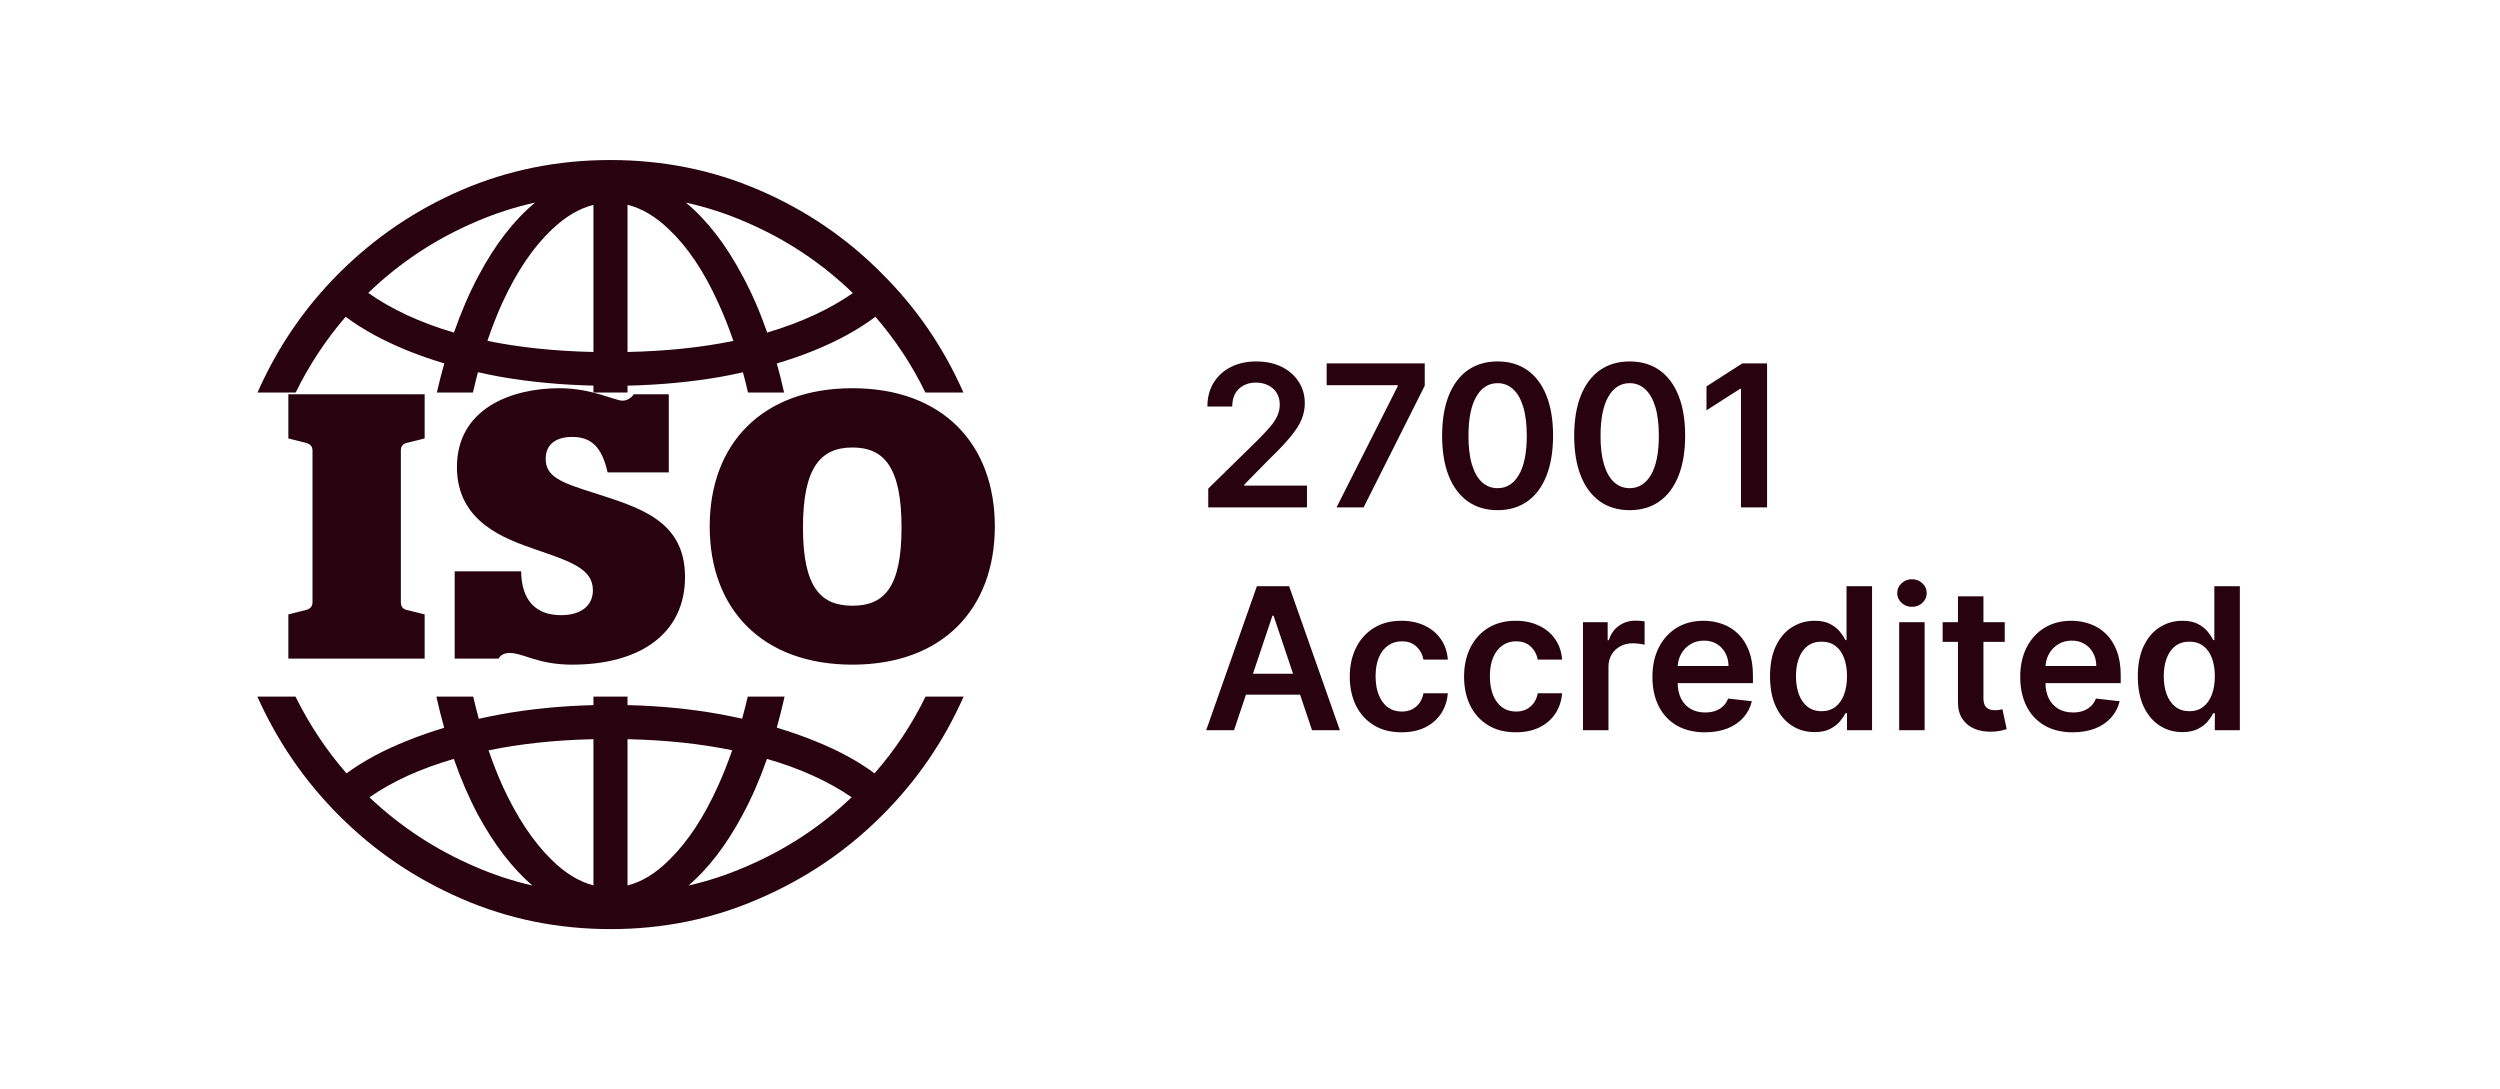 <svg width="101" height="44" viewBox="0 0 101 44" fill="none" xmlns="http://www.w3.org/2000/svg">
<path d="M38.93 28.143C38.127 29.958 37.025 31.563 35.621 32.957C34.194 34.384 32.541 35.501 30.661 36.309C28.792 37.127 26.795 37.536 24.671 37.536C22.537 37.536 20.53 37.127 18.65 36.309C16.781 35.501 15.133 34.384 13.707 32.957C12.313 31.563 11.21 29.958 10.397 28.143H11.939C12.496 29.272 13.183 30.306 13.999 31.244C14.681 30.742 15.502 30.302 16.46 29.922C16.931 29.731 17.425 29.558 17.945 29.402C17.835 29.008 17.732 28.601 17.638 28.18C17.636 28.167 17.633 28.155 17.63 28.143H19.117C19.188 28.448 19.263 28.747 19.343 29.039C19.631 28.975 19.925 28.914 20.226 28.859C21.412 28.643 22.661 28.52 23.975 28.487V28.143H25.352V28.486C26.672 28.518 27.927 28.642 29.118 28.859C29.412 28.913 29.7 28.973 29.982 29.035C30.063 28.744 30.138 28.447 30.209 28.143H31.697C31.694 28.155 31.692 28.167 31.689 28.18C31.595 28.599 31.492 29.005 31.382 29.398C31.907 29.555 32.408 29.729 32.883 29.922C33.842 30.301 34.657 30.742 35.331 31.244C36.152 30.306 36.84 29.273 37.392 28.143H38.93ZM30.986 30.659C30.697 31.482 30.369 32.237 29.997 32.924C29.357 34.124 28.629 35.074 27.817 35.776C28.61 35.594 29.381 35.34 30.129 35.015C31.74 34.329 33.166 33.393 34.406 32.209C33.472 31.567 32.333 31.049 30.986 30.659ZM18.335 30.66C16.988 31.051 15.851 31.567 14.925 32.211C16.174 33.394 17.598 34.329 19.198 35.015C19.945 35.34 20.715 35.593 21.508 35.775C20.696 35.073 19.964 34.123 19.314 32.924C18.948 32.237 18.622 31.483 18.335 30.66ZM25.352 35.773C25.933 35.625 26.492 35.284 27.027 34.749C27.779 34.019 28.443 33.012 29.018 31.73C29.222 31.279 29.408 30.806 29.581 30.311C28.304 30.047 26.895 29.897 25.352 29.863V35.773ZM23.975 29.863C22.433 29.898 21.021 30.049 19.738 30.314C19.908 30.807 20.093 31.28 20.293 31.73C20.879 33.012 21.547 34.019 22.299 34.749C22.838 35.28 23.397 35.619 23.975 35.77V29.863ZM24.655 6.465C26.789 6.465 28.792 6.868 30.661 7.676C32.541 8.483 34.194 9.605 35.621 11.043C37.021 12.433 38.121 14.039 38.923 15.859H37.386C36.843 14.743 36.169 13.723 35.366 12.797C34.686 13.311 33.858 13.766 32.883 14.162C32.409 14.355 31.908 14.527 31.383 14.684C31.489 15.063 31.588 15.455 31.678 15.859H30.22C30.156 15.58 30.087 15.308 30.015 15.041C29.723 15.106 29.424 15.168 29.118 15.224C27.927 15.431 26.672 15.55 25.352 15.58V15.859H23.975V15.579C22.661 15.548 21.412 15.431 20.226 15.224C19.914 15.167 19.608 15.104 19.31 15.037C19.238 15.305 19.171 15.579 19.106 15.859H17.649C17.742 15.454 17.842 15.061 17.949 14.681C17.428 14.525 16.932 14.353 16.46 14.162C15.485 13.766 14.653 13.312 13.964 12.798C13.166 13.723 12.493 14.744 11.945 15.859H10.403C11.205 14.039 12.3 12.433 13.69 11.043C15.128 9.605 16.781 8.483 18.65 7.676C20.53 6.869 22.532 6.465 24.655 6.465ZM23.975 8.277C23.397 8.423 22.838 8.754 22.299 9.269C21.547 9.976 20.878 10.966 20.293 12.237C20.075 12.719 19.874 13.231 19.691 13.771C20.986 14.036 22.414 14.186 23.975 14.22V8.277ZM25.352 14.22C26.914 14.187 28.339 14.037 29.629 13.773C29.444 13.232 29.24 12.72 29.018 12.237C28.443 10.966 27.779 9.976 27.027 9.269C26.492 8.749 25.933 8.418 25.352 8.273V14.22ZM21.618 8.184C20.787 8.368 19.98 8.629 19.198 8.97C17.578 9.664 16.137 10.619 14.877 11.834C15.813 12.495 16.966 13.03 18.339 13.437C18.631 12.601 18.961 11.836 19.331 11.143C19.999 9.88 20.762 8.895 21.618 8.184ZM27.71 8.185C28.565 8.896 29.329 9.88 29.997 11.143C30.372 11.835 30.704 12.6 30.995 13.435C32.362 13.03 33.514 12.497 34.456 11.84C33.194 10.622 31.752 9.665 30.129 8.97C29.349 8.63 28.542 8.369 27.71 8.185Z" fill="#28030F"/>
<path d="M11.649 26.607V24.822L12.32 24.654C12.518 24.609 12.625 24.517 12.625 24.334V18.201C12.625 18.018 12.518 17.926 12.32 17.881L11.649 17.713V15.928H17.156V17.713L16.485 17.881C16.287 17.911 16.195 18.018 16.195 18.201V24.334C16.195 24.517 16.287 24.624 16.485 24.654L17.156 24.822V26.607H11.649ZM21.054 23.083C21.069 24.243 21.634 24.853 22.671 24.853C23.449 24.853 23.953 24.487 23.953 23.846C23.953 22.976 23.052 22.686 21.634 22.198C20.413 21.771 18.46 21.1 18.46 18.872C18.46 16.507 20.657 15.684 22.595 15.684C23.922 15.684 24.822 16.187 25.158 16.187C25.372 16.187 25.555 16.019 25.6 15.928H27.019V19.086H24.548C24.319 18.079 23.907 17.652 23.114 17.652C22.473 17.652 22.046 17.942 22.046 18.537C22.046 19.269 22.686 19.498 23.983 19.91C25.829 20.505 27.675 21.023 27.675 23.312C27.675 25.585 25.875 26.852 23.114 26.852C21.725 26.852 21.145 26.379 20.581 26.379C20.398 26.379 20.23 26.455 20.139 26.607H18.369V23.083H21.054ZM34.439 26.852C30.777 26.852 28.672 24.593 28.672 21.267C28.672 17.942 30.777 15.684 34.439 15.684C38.085 15.684 40.191 17.942 40.191 21.267C40.191 24.593 38.085 26.852 34.439 26.852ZM34.439 18.079C33.172 18.079 32.44 18.857 32.44 21.313C32.44 23.754 33.172 24.471 34.439 24.471C35.705 24.471 36.422 23.754 36.422 21.313C36.422 18.857 35.705 18.079 34.439 18.079Z" fill="#28030F"/>
<path d="M48.813 20.5V19.739L50.833 17.759C51.026 17.563 51.187 17.39 51.316 17.239C51.445 17.087 51.541 16.94 51.606 16.798C51.67 16.656 51.702 16.505 51.702 16.344C51.702 16.16 51.66 16.003 51.577 15.872C51.494 15.74 51.379 15.637 51.233 15.565C51.088 15.493 50.922 15.457 50.736 15.457C50.545 15.457 50.377 15.497 50.233 15.577C50.09 15.654 49.978 15.765 49.898 15.909C49.821 16.053 49.782 16.224 49.782 16.423H48.779C48.779 16.054 48.863 15.733 49.032 15.46C49.2 15.188 49.432 14.976 49.728 14.827C50.025 14.677 50.366 14.602 50.75 14.602C51.141 14.602 51.483 14.675 51.779 14.821C52.074 14.967 52.303 15.167 52.466 15.421C52.631 15.674 52.714 15.964 52.714 16.29C52.714 16.508 52.672 16.722 52.589 16.932C52.505 17.142 52.358 17.375 52.148 17.631C51.94 17.886 51.647 18.196 51.27 18.56L50.267 19.579V19.619H52.802V20.5H48.813ZM53.995 20.5L56.469 15.602V15.562H53.597V14.682H57.56V15.582L55.089 20.5H53.995ZM60.503 20.611C60.035 20.611 59.633 20.492 59.298 20.256C58.965 20.017 58.708 19.673 58.528 19.224C58.35 18.774 58.261 18.231 58.261 17.597C58.263 16.962 58.353 16.422 58.531 15.977C58.711 15.53 58.968 15.189 59.301 14.954C59.636 14.72 60.037 14.602 60.503 14.602C60.968 14.602 61.369 14.72 61.704 14.954C62.039 15.189 62.296 15.53 62.474 15.977C62.654 16.424 62.744 16.964 62.744 17.597C62.744 18.233 62.654 18.776 62.474 19.227C62.296 19.676 62.039 20.019 61.704 20.256C61.371 20.492 60.97 20.611 60.503 20.611ZM60.503 19.722C60.866 19.722 61.153 19.543 61.363 19.185C61.575 18.825 61.682 18.296 61.682 17.597C61.682 17.134 61.633 16.746 61.537 16.432C61.44 16.117 61.304 15.881 61.128 15.722C60.951 15.561 60.743 15.48 60.503 15.48C60.141 15.48 59.855 15.66 59.645 16.02C59.434 16.378 59.328 16.903 59.326 17.597C59.325 18.061 59.371 18.451 59.466 18.767C59.562 19.083 59.699 19.322 59.875 19.483C60.051 19.642 60.26 19.722 60.503 19.722ZM65.838 20.611C65.371 20.611 64.969 20.492 64.634 20.256C64.301 20.017 64.044 19.673 63.864 19.224C63.686 18.774 63.597 18.231 63.597 17.597C63.599 16.962 63.689 16.422 63.867 15.977C64.047 15.53 64.303 15.189 64.637 14.954C64.972 14.72 65.373 14.602 65.838 14.602C66.304 14.602 66.705 14.72 67.04 14.954C67.375 15.189 67.632 15.53 67.81 15.977C67.99 16.424 68.08 16.964 68.08 17.597C68.08 18.233 67.99 18.776 67.81 19.227C67.632 19.676 67.375 20.019 67.04 20.256C66.707 20.492 66.306 20.611 65.838 20.611ZM65.838 19.722C66.202 19.722 66.489 19.543 66.699 19.185C66.911 18.825 67.017 18.296 67.017 17.597C67.017 17.134 66.969 16.746 66.873 16.432C66.776 16.117 66.64 15.881 66.463 15.722C66.287 15.561 66.079 15.48 65.838 15.48C65.477 15.48 65.191 15.66 64.981 16.02C64.77 16.378 64.664 16.903 64.662 17.597C64.66 18.061 64.707 18.451 64.802 18.767C64.898 19.083 65.034 19.322 65.211 19.483C65.387 19.642 65.596 19.722 65.838 19.722ZM71.39 14.682V20.5H70.336V15.707H70.302L68.942 16.577V15.611L70.388 14.682H71.39Z" fill="#28030F"/>
<path d="M49.855 29.5H48.73L50.779 23.682H52.08L54.131 29.5H53.006L51.452 24.875H51.406L49.855 29.5ZM49.892 27.219H52.96V28.065H49.892V27.219ZM56.622 29.585C56.187 29.585 55.813 29.49 55.5 29.298C55.19 29.107 54.95 28.843 54.781 28.506C54.615 28.167 54.531 27.776 54.531 27.335C54.531 26.892 54.617 26.501 54.787 26.162C54.958 25.821 55.198 25.556 55.509 25.366C55.821 25.175 56.19 25.079 56.617 25.079C56.971 25.079 57.284 25.145 57.557 25.276C57.831 25.404 58.05 25.587 58.213 25.824C58.376 26.059 58.469 26.333 58.492 26.648H57.509C57.469 26.438 57.374 26.262 57.224 26.122C57.077 25.98 56.879 25.909 56.631 25.909C56.42 25.909 56.236 25.966 56.077 26.079C55.918 26.191 55.794 26.352 55.705 26.562C55.617 26.773 55.574 27.025 55.574 27.318C55.574 27.616 55.617 27.871 55.705 28.085C55.792 28.297 55.914 28.461 56.071 28.577C56.23 28.69 56.417 28.747 56.631 28.747C56.782 28.747 56.918 28.719 57.037 28.662C57.158 28.603 57.26 28.519 57.341 28.409C57.422 28.299 57.478 28.166 57.509 28.009H58.492C58.467 28.317 58.376 28.591 58.219 28.829C58.062 29.066 57.848 29.252 57.577 29.386C57.306 29.519 56.988 29.585 56.622 29.585ZM61.239 29.585C60.804 29.585 60.43 29.49 60.117 29.298C59.807 29.107 59.567 28.843 59.398 28.506C59.232 28.167 59.148 27.776 59.148 27.335C59.148 26.892 59.234 26.501 59.404 26.162C59.575 25.821 59.815 25.556 60.126 25.366C60.438 25.175 60.808 25.079 61.234 25.079C61.588 25.079 61.901 25.145 62.174 25.276C62.449 25.404 62.667 25.587 62.83 25.824C62.993 26.059 63.086 26.333 63.109 26.648H62.126C62.086 26.438 61.991 26.262 61.842 26.122C61.694 25.98 61.496 25.909 61.248 25.909C61.038 25.909 60.853 25.966 60.694 26.079C60.535 26.191 60.411 26.352 60.322 26.562C60.235 26.773 60.191 27.025 60.191 27.318C60.191 27.616 60.235 27.871 60.322 28.085C60.409 28.297 60.531 28.461 60.688 28.577C60.847 28.69 61.034 28.747 61.248 28.747C61.4 28.747 61.535 28.719 61.654 28.662C61.775 28.603 61.877 28.519 61.958 28.409C62.04 28.299 62.096 28.166 62.126 28.009H63.109C63.084 28.317 62.993 28.591 62.836 28.829C62.679 29.066 62.465 29.252 62.194 29.386C61.923 29.519 61.605 29.585 61.239 29.585ZM63.953 29.5V25.136H64.95V25.864H64.996C65.075 25.612 65.212 25.418 65.405 25.281C65.6 25.143 65.823 25.074 66.073 25.074C66.129 25.074 66.193 25.077 66.263 25.082C66.335 25.086 66.394 25.093 66.442 25.102V26.048C66.398 26.033 66.329 26.02 66.234 26.009C66.142 25.995 66.052 25.989 65.965 25.989C65.777 25.989 65.609 26.029 65.459 26.111C65.311 26.19 65.195 26.301 65.109 26.443C65.024 26.585 64.982 26.749 64.982 26.935V29.5H63.953ZM68.877 29.585C68.44 29.585 68.062 29.494 67.744 29.312C67.427 29.129 67.184 28.869 67.014 28.534C66.843 28.197 66.758 27.8 66.758 27.344C66.758 26.895 66.843 26.501 67.014 26.162C67.186 25.821 67.427 25.556 67.735 25.366C68.044 25.175 68.407 25.079 68.823 25.079C69.092 25.079 69.346 25.123 69.585 25.21C69.825 25.296 70.037 25.428 70.221 25.608C70.407 25.788 70.552 26.017 70.659 26.296C70.764 26.572 70.818 26.901 70.818 27.284V27.599H67.241V26.906H69.832C69.83 26.709 69.787 26.534 69.704 26.381C69.621 26.225 69.504 26.103 69.355 26.014C69.207 25.925 69.034 25.881 68.837 25.881C68.627 25.881 68.443 25.932 68.284 26.034C68.124 26.134 68 26.267 67.911 26.432C67.824 26.595 67.78 26.774 67.778 26.969V27.574C67.778 27.828 67.824 28.046 67.917 28.227C68.01 28.407 68.139 28.546 68.306 28.642C68.473 28.737 68.668 28.784 68.891 28.784C69.041 28.784 69.177 28.763 69.298 28.722C69.419 28.678 69.524 28.615 69.613 28.531C69.702 28.448 69.769 28.345 69.815 28.222L70.775 28.329C70.714 28.583 70.599 28.805 70.428 28.994C70.26 29.182 70.044 29.328 69.781 29.432C69.517 29.534 69.216 29.585 68.877 29.585ZM73.307 29.577C72.964 29.577 72.657 29.489 72.386 29.312C72.116 29.136 71.902 28.881 71.744 28.546C71.587 28.21 71.509 27.803 71.509 27.324C71.509 26.839 71.588 26.43 71.747 26.097C71.908 25.761 72.125 25.509 72.398 25.338C72.671 25.166 72.975 25.079 73.31 25.079C73.565 25.079 73.776 25.123 73.94 25.21C74.105 25.296 74.236 25.399 74.332 25.52C74.429 25.639 74.504 25.752 74.557 25.858H74.6V23.682H75.631V29.5H74.619V28.812H74.557C74.504 28.919 74.427 29.031 74.327 29.151C74.226 29.268 74.094 29.368 73.929 29.452C73.764 29.535 73.557 29.577 73.307 29.577ZM73.594 28.733C73.812 28.733 73.997 28.674 74.151 28.557C74.304 28.438 74.421 28.272 74.5 28.06C74.58 27.848 74.619 27.6 74.619 27.318C74.619 27.036 74.58 26.791 74.5 26.582C74.422 26.374 74.307 26.212 74.153 26.097C74.002 25.981 73.815 25.923 73.594 25.923C73.365 25.923 73.173 25.983 73.02 26.102C72.867 26.222 72.751 26.386 72.673 26.597C72.596 26.807 72.557 27.047 72.557 27.318C72.557 27.591 72.596 27.834 72.673 28.048C72.753 28.26 72.869 28.428 73.023 28.551C73.178 28.672 73.368 28.733 73.594 28.733ZM76.727 29.5V25.136H77.755V29.5H76.727ZM77.244 24.517C77.081 24.517 76.941 24.463 76.823 24.355C76.706 24.245 76.647 24.114 76.647 23.96C76.647 23.805 76.706 23.673 76.823 23.565C76.941 23.456 77.081 23.401 77.244 23.401C77.409 23.401 77.549 23.456 77.664 23.565C77.782 23.673 77.84 23.805 77.84 23.96C77.84 24.114 77.782 24.245 77.664 24.355C77.549 24.463 77.409 24.517 77.244 24.517ZM80.992 25.136V25.932H78.483V25.136H80.992ZM79.102 24.091H80.131V28.188C80.131 28.326 80.152 28.432 80.193 28.506C80.237 28.578 80.294 28.627 80.364 28.653C80.434 28.68 80.511 28.693 80.597 28.693C80.661 28.693 80.72 28.688 80.773 28.679C80.828 28.669 80.869 28.661 80.898 28.653L81.071 29.457C81.016 29.476 80.938 29.497 80.835 29.52C80.735 29.543 80.612 29.556 80.466 29.56C80.208 29.567 79.976 29.528 79.77 29.443C79.564 29.356 79.4 29.222 79.278 29.04C79.159 28.858 79.1 28.631 79.102 28.358V24.091ZM83.737 29.585C83.299 29.585 82.921 29.494 82.603 29.312C82.287 29.129 82.043 28.869 81.873 28.534C81.703 28.197 81.617 27.8 81.617 27.344C81.617 26.895 81.703 26.501 81.873 26.162C82.045 25.821 82.286 25.556 82.594 25.366C82.903 25.175 83.266 25.079 83.683 25.079C83.952 25.079 84.205 25.123 84.444 25.21C84.684 25.296 84.897 25.428 85.08 25.608C85.266 25.788 85.412 26.017 85.518 26.296C85.624 26.572 85.677 26.901 85.677 27.284V27.599H82.1V26.906H84.691C84.689 26.709 84.647 26.534 84.563 26.381C84.48 26.225 84.364 26.103 84.214 26.014C84.066 25.925 83.894 25.881 83.697 25.881C83.487 25.881 83.302 25.932 83.143 26.034C82.984 26.134 82.86 26.267 82.771 26.432C82.684 26.595 82.639 26.774 82.637 26.969V27.574C82.637 27.828 82.684 28.046 82.776 28.227C82.869 28.407 82.999 28.546 83.166 28.642C83.332 28.737 83.527 28.784 83.751 28.784C83.9 28.784 84.036 28.763 84.157 28.722C84.278 28.678 84.383 28.615 84.472 28.531C84.561 28.448 84.629 28.345 84.674 28.222L85.634 28.329C85.574 28.583 85.458 28.805 85.288 28.994C85.119 29.182 84.903 29.328 84.64 29.432C84.377 29.534 84.076 29.585 83.737 29.585ZM88.166 29.577C87.823 29.577 87.517 29.489 87.246 29.312C86.975 29.136 86.761 28.881 86.604 28.546C86.447 28.21 86.368 27.803 86.368 27.324C86.368 26.839 86.448 26.43 86.607 26.097C86.768 25.761 86.984 25.509 87.257 25.338C87.53 25.166 87.834 25.079 88.169 25.079C88.425 25.079 88.635 25.123 88.8 25.21C88.965 25.296 89.095 25.399 89.192 25.52C89.288 25.639 89.363 25.752 89.416 25.858H89.459V23.682H90.49V29.5H89.479V28.812H89.416C89.363 28.919 89.287 29.031 89.186 29.151C89.086 29.268 88.953 29.368 88.788 29.452C88.624 29.535 88.416 29.577 88.166 29.577ZM88.453 28.733C88.671 28.733 88.857 28.674 89.01 28.557C89.163 28.438 89.28 28.272 89.359 28.06C89.439 27.848 89.479 27.6 89.479 27.318C89.479 27.036 89.439 26.791 89.359 26.582C89.282 26.374 89.166 26.212 89.013 26.097C88.861 25.981 88.675 25.923 88.453 25.923C88.224 25.923 88.033 25.983 87.879 26.102C87.726 26.222 87.61 26.386 87.533 26.597C87.455 26.807 87.416 27.047 87.416 27.318C87.416 27.591 87.455 27.834 87.533 28.048C87.612 28.26 87.729 28.428 87.882 28.551C88.037 28.672 88.228 28.733 88.453 28.733Z" fill="#28030F"/>
</svg>
